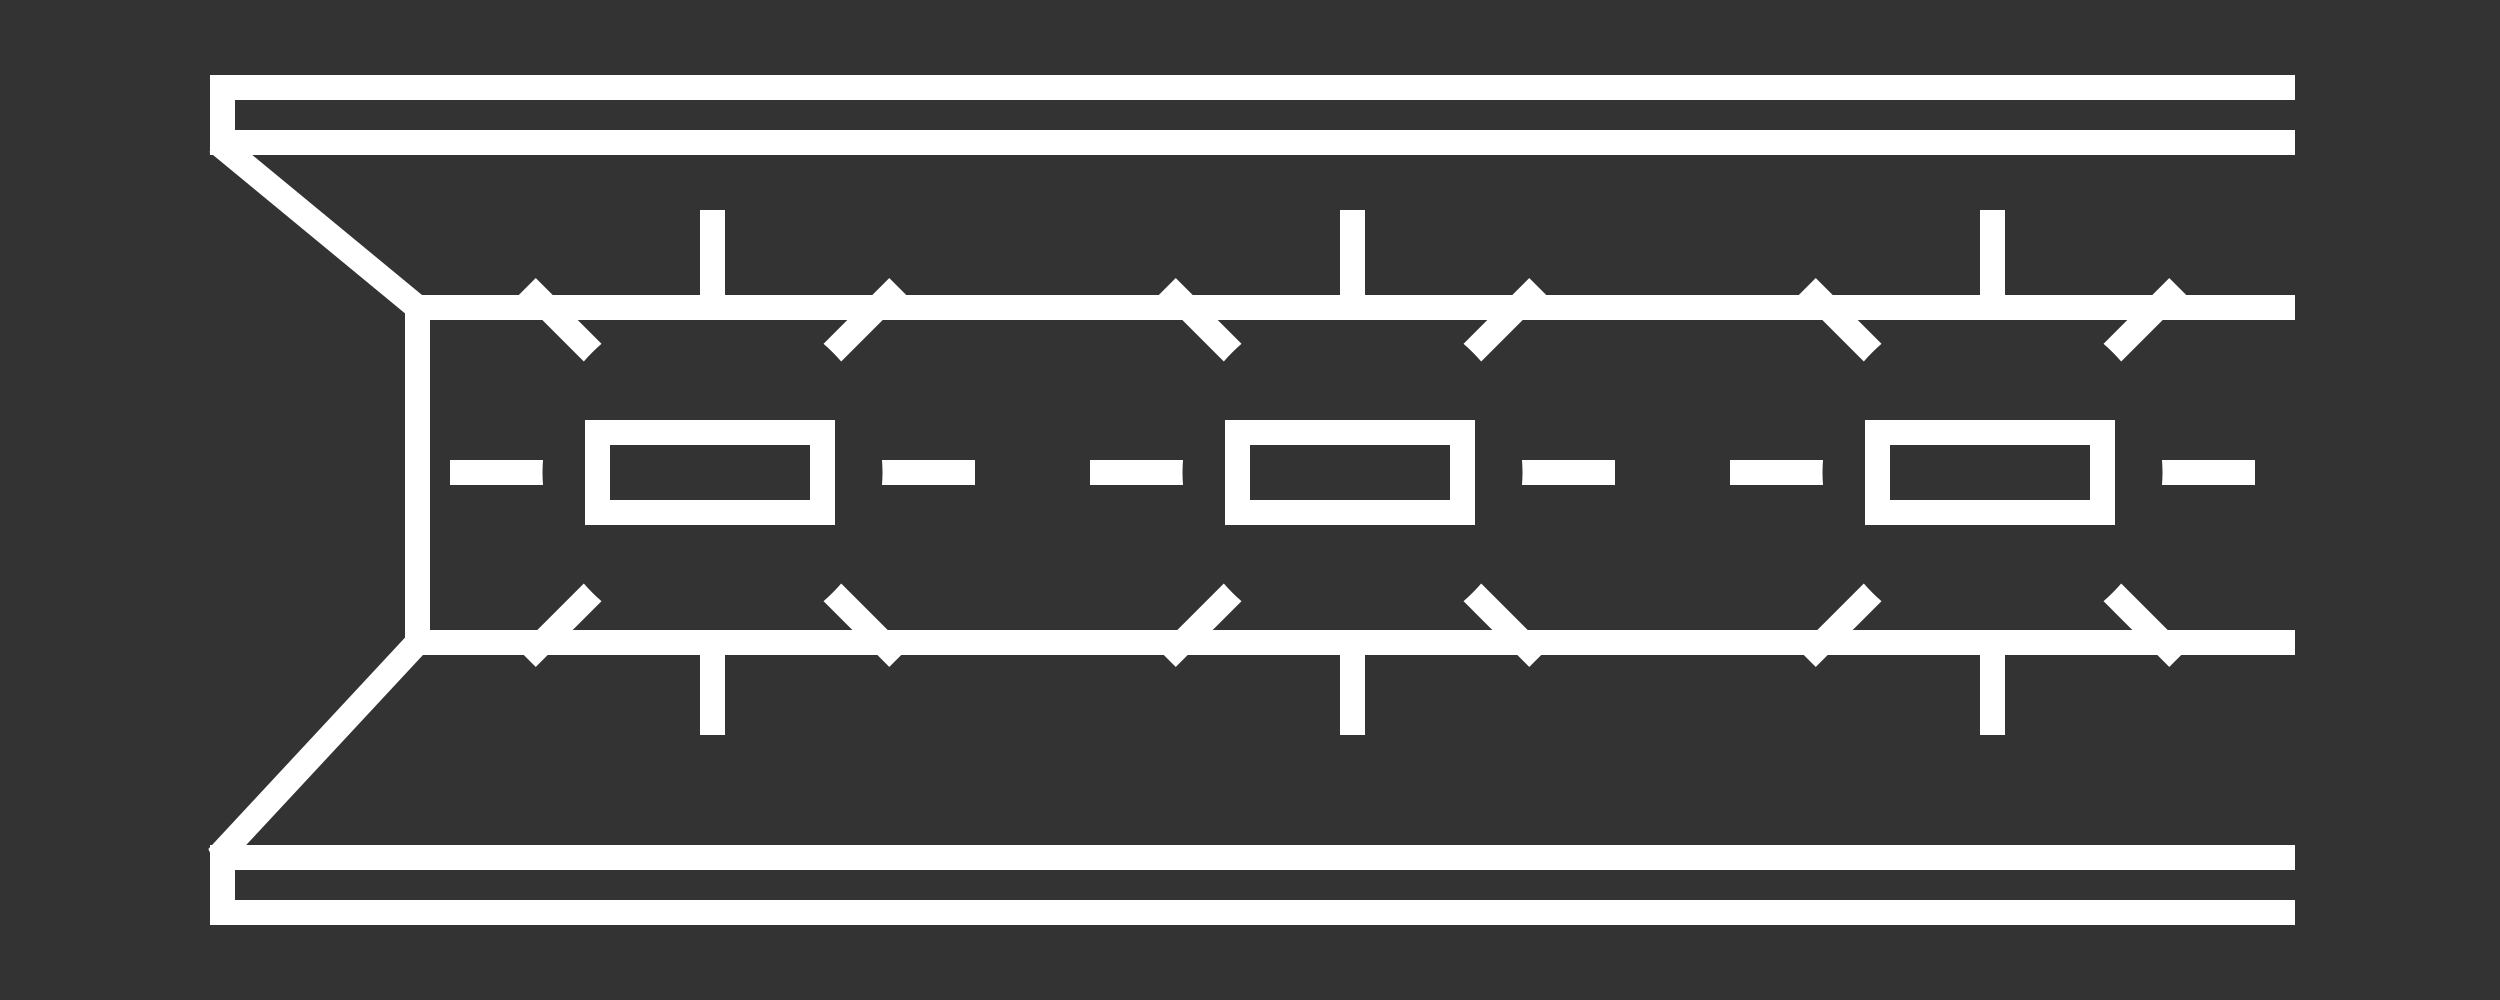 <?xml version="1.0" encoding="utf-8"?>
<!-- Generator: Adobe Illustrator 15.0.0, SVG Export Plug-In . SVG Version: 6.00 Build 0)  -->
<!DOCTYPE svg PUBLIC "-//W3C//DTD SVG 1.1//EN" "http://www.w3.org/Graphics/SVG/1.1/DTD/svg11.dtd">
<svg version="1.1" id="レイヤー_1" xmlns="http://www.w3.org/2000/svg" xmlns:xlink="http://www.w3.org/1999/xlink" x="0px"
	 y="0px" width="500px" height="200px" viewBox="0 0 500 200" enable-background="new 0 0 500 200" xml:space="preserve">
<rect x="0" y="0" width="500" height="200" fill="#333333" stroke="none"/>
<g>
	<polygon fill="#FFFFFF" points="459,131 81,131 81,59 459,59 459,64 86,64 86,126 459,126 	"/>
	<polygon fill="#FFFFFF" points="459,31 42,31 42,15 459,15 459,20 47,20 47,26 459,26 	"/>
	<polygon fill="#FFFFFF" points="459,185 42,185 42,169 459,169 459,174 47,174 47,180 459,180 	"/>
	<polygon fill="#FFFFFF" points="459,174 43.5,174 41.669,169.797 81.669,126.797 83.5,126 459,126 459,131 84.589,131 49.24,169 
		459,169 	"/>
	<polygon fill="#FFFFFF" points="459,64 83.5,64 81.909,63.428 41.909,30.428 43.5,26 459,26 459,31 50.458,31 84.398,59 459,59 	
		"/>
	<path fill="#FFFFFF" d="M167,105h-50V84h50V105z M122,100h40V89h-40V100z"/>
	<path fill="#FFFFFF" d="M295,105h-50V84h50V105z M250,100h40V89h-40V100z"/>
	<path fill="#FFFFFF" d="M423,105h-50V84h50V105z M378,100h40V89h-40V100z"/>
	<g>
		<path fill="#FFFFFF" d="M142.5,60.5c0.842,0,1.673,0.041,2.5,0.102V42h-5v18.602C140.827,60.541,141.658,60.5,142.5,60.5z"/>
		<path fill="#FFFFFF" d="M108.5,94.5c0-0.842,0.041-1.673,0.102-2.5H90v5h18.602C108.541,96.173,108.5,95.342,108.5,94.5z"/>
		<path fill="#FFFFFF" d="M120.297,68.762l-13.153-13.153l-3.535,3.535l13.153,13.153C117.853,71.034,119.034,69.853,120.297,68.762
			z"/>
		<path fill="#FFFFFF" d="M168.238,72.297l13.153-13.153l-3.535-3.535l-13.153,13.153C165.966,69.853,167.147,71.034,168.238,72.297
			z"/>
		<path fill="#FFFFFF" d="M164.703,120.237l13.153,13.153l3.535-3.535l-13.153-13.153
			C167.147,117.966,165.966,119.146,164.703,120.237z"/>
		<path fill="#FFFFFF" d="M116.762,116.702l-13.153,13.153l3.535,3.535l13.153-13.153
			C119.034,119.146,117.853,117.966,116.762,116.702z"/>
		<path fill="#FFFFFF" d="M176.398,92c0.061,0.827,0.102,1.658,0.102,2.5s-0.041,1.673-0.102,2.5H195v-5H176.398z"/>
		<path fill="#FFFFFF" d="M142.5,128.5c-0.842,0-1.673-0.041-2.5-0.102V147h5v-18.602C144.173,128.459,143.342,128.5,142.5,128.5z"
			/>
	</g>
	<g>
		<path fill="#FFFFFF" d="M270.5,60.5c0.842,0,1.674,0.041,2.5,0.102V42h-5v18.602C268.826,60.541,269.658,60.5,270.5,60.5z"/>
		<path fill="#FFFFFF" d="M236.5,94.5c0-0.842,0.041-1.673,0.102-2.5H218v5h18.602C236.541,96.173,236.5,95.342,236.5,94.5z"/>
		<path fill="#FFFFFF" d="M248.297,68.762l-13.152-13.153l-3.535,3.535l13.152,13.153C245.854,71.034,247.034,69.853,248.297,68.762
			z"/>
		<path fill="#FFFFFF" d="M296.238,72.297l13.152-13.153l-3.535-3.535l-13.152,13.153C293.966,69.853,295.146,71.034,296.238,72.297
			z"/>
		<path fill="#FFFFFF" d="M292.703,120.237l13.152,13.153l3.535-3.535l-13.152-13.153
			C295.146,117.966,293.966,119.146,292.703,120.237z"/>
		<path fill="#FFFFFF" d="M244.762,116.702l-13.152,13.153l3.535,3.535l13.152-13.153
			C247.034,119.146,245.854,117.966,244.762,116.702z"/>
		<path fill="#FFFFFF" d="M304.398,92c0.061,0.827,0.102,1.658,0.102,2.5s-0.041,1.673-0.102,2.5H323v-5H304.398z"/>
		<path fill="#FFFFFF" d="M270.5,128.5c-0.842,0-1.674-0.041-2.5-0.102V147h5v-18.602C272.174,128.459,271.342,128.5,270.5,128.5z"
			/>
	</g>
	<g>
		<path fill="#FFFFFF" d="M398.5,60.5c0.842,0,1.674,0.041,2.5,0.102V42h-5v18.602C396.826,60.541,397.658,60.5,398.5,60.5z"/>
		<path fill="#FFFFFF" d="M364.5,94.5c0-0.842,0.041-1.673,0.102-2.5H346v5h18.602C364.541,96.173,364.5,95.342,364.5,94.5z"/>
		<path fill="#FFFFFF" d="M376.297,68.762l-13.152-13.153l-3.535,3.535l13.152,13.153C373.854,71.034,375.034,69.853,376.297,68.762
			z"/>
		<path fill="#FFFFFF" d="M424.238,72.297l13.152-13.153l-3.535-3.535l-13.152,13.153C421.966,69.853,423.146,71.034,424.238,72.297
			z"/>
		<path fill="#FFFFFF" d="M420.703,120.237l13.152,13.153l3.535-3.535l-13.152-13.153
			C423.146,117.966,421.966,119.146,420.703,120.237z"/>
		<path fill="#FFFFFF" d="M372.762,116.702l-13.152,13.153l3.535,3.535l13.152-13.153
			C375.034,119.146,373.854,117.966,372.762,116.702z"/>
		<path fill="#FFFFFF" d="M432.398,92c0.061,0.827,0.102,1.658,0.102,2.5s-0.041,1.673-0.102,2.5H451v-5H432.398z"/>
		<path fill="#FFFFFF" d="M398.5,128.5c-0.842,0-1.674-0.041-2.5-0.102V147h5v-18.602C400.174,128.459,399.342,128.5,398.5,128.5z"
			/>
	</g>
</g>
</svg>
